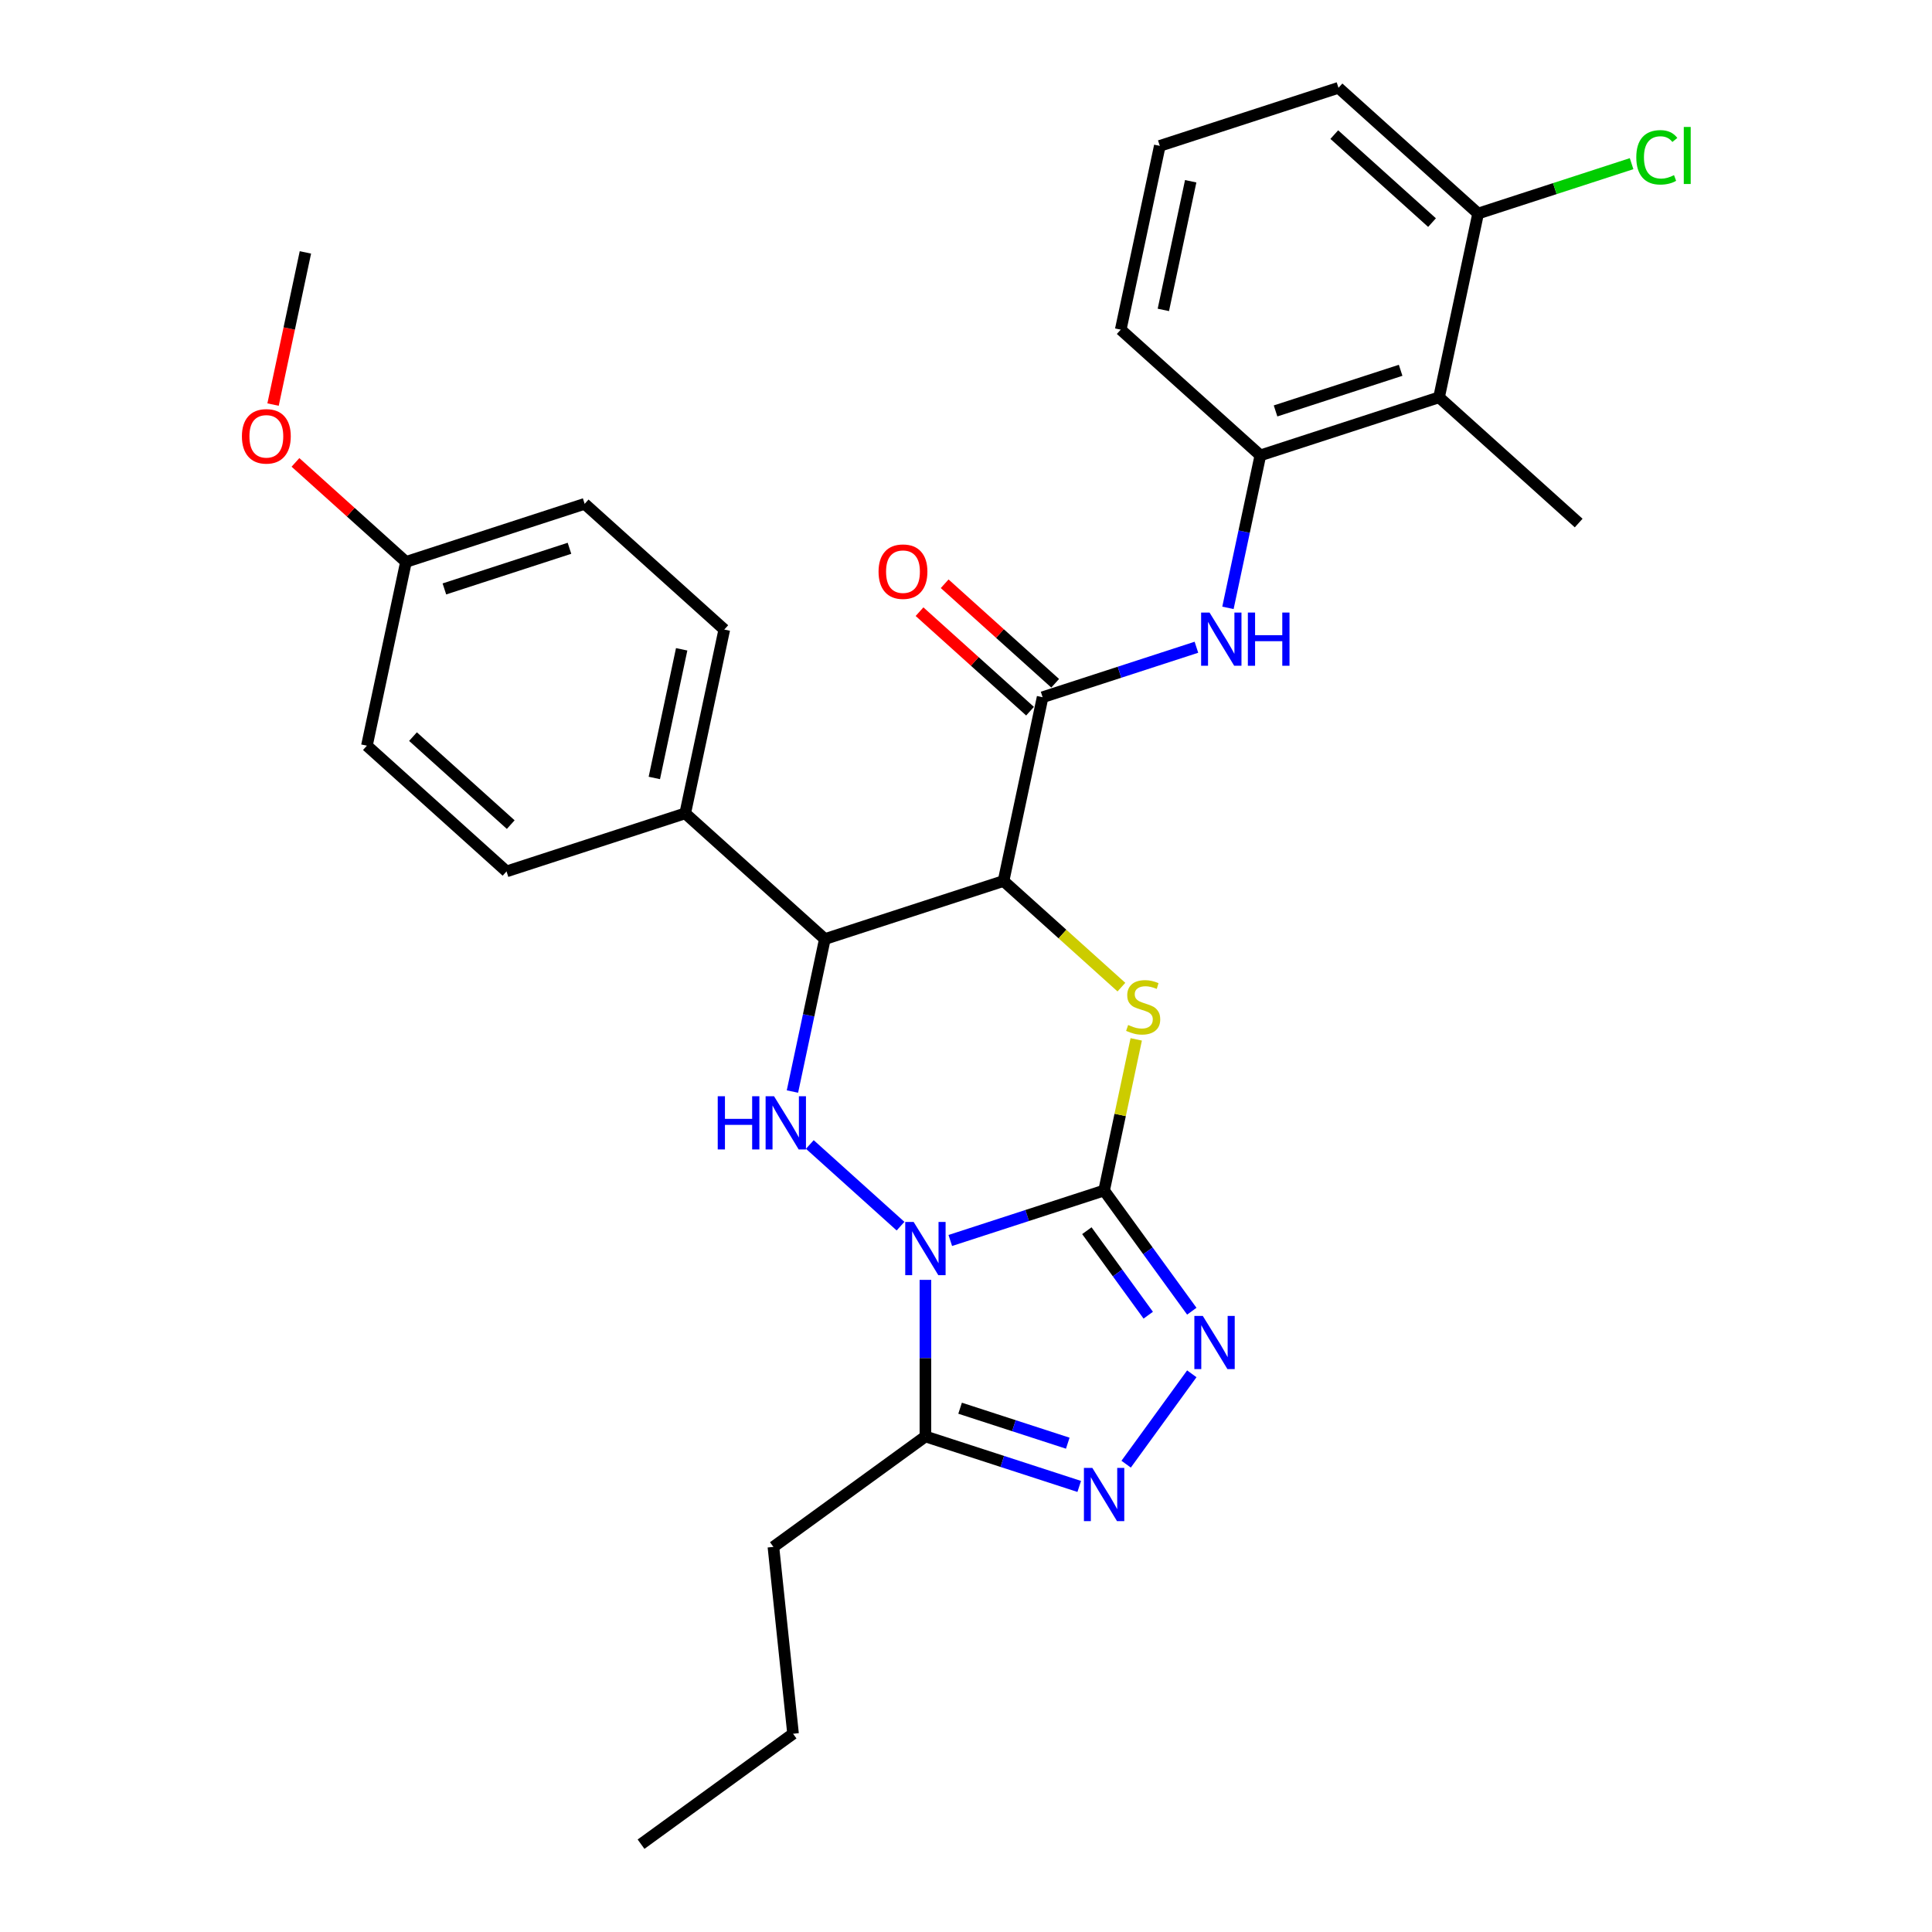 <?xml version='1.0' encoding='iso-8859-1'?>
<svg version='1.1' baseProfile='full'
              xmlns='http://www.w3.org/2000/svg'
                      xmlns:rdkit='http://www.rdkit.org/xml'
                      xmlns:xlink='http://www.w3.org/1999/xlink'
                  xml:space='preserve'
width='1000px' height='1000px' viewBox='0 0 1000 1000'>
<!-- END OF HEADER -->
<rect style='opacity:1.0;fill:#FFFFFF;stroke:none' width='1000' height='1000' x='0' y='0'> </rect>
<path class='bond-0' d='M 491.868,642.071 L 531.676,629.137' style='fill:none;fill-rule:evenodd;stroke:#0000FF;stroke-width:6px;stroke-linecap:butt;stroke-linejoin:miter;stroke-opacity:1' />
<path class='bond-0' d='M 531.676,629.137 L 571.483,616.203' style='fill:none;fill-rule:evenodd;stroke:#000000;stroke-width:6px;stroke-linecap:butt;stroke-linejoin:miter;stroke-opacity:1' />
<path class='bond-3' d='M 466.117,634.661 L 419.165,592.385' style='fill:none;fill-rule:evenodd;stroke:#0000FF;stroke-width:6px;stroke-linecap:butt;stroke-linejoin:miter;stroke-opacity:1' />
<path class='bond-6' d='M 478.993,662.456 L 478.993,702.98' style='fill:none;fill-rule:evenodd;stroke:#0000FF;stroke-width:6px;stroke-linecap:butt;stroke-linejoin:miter;stroke-opacity:1' />
<path class='bond-6' d='M 478.993,702.98 L 478.993,743.504' style='fill:none;fill-rule:evenodd;stroke:#000000;stroke-width:6px;stroke-linecap:butt;stroke-linejoin:miter;stroke-opacity:1' />
<path class='bond-2' d='M 571.483,616.203 L 579.796,577.091' style='fill:none;fill-rule:evenodd;stroke:#000000;stroke-width:6px;stroke-linecap:butt;stroke-linejoin:miter;stroke-opacity:1' />
<path class='bond-2' d='M 579.796,577.091 L 588.109,537.98' style='fill:none;fill-rule:evenodd;stroke:#CCCC00;stroke-width:6px;stroke-linecap:butt;stroke-linejoin:miter;stroke-opacity:1' />
<path class='bond-4' d='M 571.483,616.203 L 594.178,647.44' style='fill:none;fill-rule:evenodd;stroke:#000000;stroke-width:6px;stroke-linecap:butt;stroke-linejoin:miter;stroke-opacity:1' />
<path class='bond-4' d='M 594.178,647.44 L 616.873,678.678' style='fill:none;fill-rule:evenodd;stroke:#0000FF;stroke-width:6px;stroke-linecap:butt;stroke-linejoin:miter;stroke-opacity:1' />
<path class='bond-4' d='M 562.556,637.006 L 578.443,658.873' style='fill:none;fill-rule:evenodd;stroke:#000000;stroke-width:6px;stroke-linecap:butt;stroke-linejoin:miter;stroke-opacity:1' />
<path class='bond-4' d='M 578.443,658.873 L 594.329,680.739' style='fill:none;fill-rule:evenodd;stroke:#0000FF;stroke-width:6px;stroke-linecap:butt;stroke-linejoin:miter;stroke-opacity:1' />
<path class='bond-1' d='M 519.431,456.005 L 426.941,486.057' style='fill:none;fill-rule:evenodd;stroke:#000000;stroke-width:6px;stroke-linecap:butt;stroke-linejoin:miter;stroke-opacity:1' />
<path class='bond-8' d='M 519.431,456.005 L 539.651,360.88' style='fill:none;fill-rule:evenodd;stroke:#000000;stroke-width:6px;stroke-linecap:butt;stroke-linejoin:miter;stroke-opacity:1' />
<path class='bond-31' d='M 519.431,456.005 L 549.936,483.472' style='fill:none;fill-rule:evenodd;stroke:#000000;stroke-width:6px;stroke-linecap:butt;stroke-linejoin:miter;stroke-opacity:1' />
<path class='bond-31' d='M 549.936,483.472 L 580.441,510.938' style='fill:none;fill-rule:evenodd;stroke:#CCCC00;stroke-width:6px;stroke-linecap:butt;stroke-linejoin:miter;stroke-opacity:1' />
<path class='bond-5' d='M 410.166,564.98 L 418.553,525.518' style='fill:none;fill-rule:evenodd;stroke:#0000FF;stroke-width:6px;stroke-linecap:butt;stroke-linejoin:miter;stroke-opacity:1' />
<path class='bond-5' d='M 418.553,525.518 L 426.941,486.057' style='fill:none;fill-rule:evenodd;stroke:#000000;stroke-width:6px;stroke-linecap:butt;stroke-linejoin:miter;stroke-opacity:1' />
<path class='bond-30' d='M 616.873,711.081 L 582.89,757.855' style='fill:none;fill-rule:evenodd;stroke:#0000FF;stroke-width:6px;stroke-linecap:butt;stroke-linejoin:miter;stroke-opacity:1' />
<path class='bond-12' d='M 426.941,486.057 L 354.671,420.984' style='fill:none;fill-rule:evenodd;stroke:#000000;stroke-width:6px;stroke-linecap:butt;stroke-linejoin:miter;stroke-opacity:1' />
<path class='bond-7' d='M 478.993,743.504 L 518.8,756.438' style='fill:none;fill-rule:evenodd;stroke:#000000;stroke-width:6px;stroke-linecap:butt;stroke-linejoin:miter;stroke-opacity:1' />
<path class='bond-7' d='M 518.8,756.438 L 558.607,769.373' style='fill:none;fill-rule:evenodd;stroke:#0000FF;stroke-width:6px;stroke-linecap:butt;stroke-linejoin:miter;stroke-opacity:1' />
<path class='bond-7' d='M 496.945,728.887 L 524.81,737.94' style='fill:none;fill-rule:evenodd;stroke:#000000;stroke-width:6px;stroke-linecap:butt;stroke-linejoin:miter;stroke-opacity:1' />
<path class='bond-7' d='M 524.81,737.94 L 552.675,746.994' style='fill:none;fill-rule:evenodd;stroke:#0000FF;stroke-width:6px;stroke-linecap:butt;stroke-linejoin:miter;stroke-opacity:1' />
<path class='bond-21' d='M 478.993,743.504 L 400.316,800.666' style='fill:none;fill-rule:evenodd;stroke:#000000;stroke-width:6px;stroke-linecap:butt;stroke-linejoin:miter;stroke-opacity:1' />
<path class='bond-9' d='M 539.651,360.88 L 579.458,347.946' style='fill:none;fill-rule:evenodd;stroke:#000000;stroke-width:6px;stroke-linecap:butt;stroke-linejoin:miter;stroke-opacity:1' />
<path class='bond-9' d='M 579.458,347.946 L 619.265,335.012' style='fill:none;fill-rule:evenodd;stroke:#0000FF;stroke-width:6px;stroke-linecap:butt;stroke-linejoin:miter;stroke-opacity:1' />
<path class='bond-13' d='M 546.158,353.653 L 517.56,327.903' style='fill:none;fill-rule:evenodd;stroke:#000000;stroke-width:6px;stroke-linecap:butt;stroke-linejoin:miter;stroke-opacity:1' />
<path class='bond-13' d='M 517.56,327.903 L 488.961,302.153' style='fill:none;fill-rule:evenodd;stroke:#FF0000;stroke-width:6px;stroke-linecap:butt;stroke-linejoin:miter;stroke-opacity:1' />
<path class='bond-13' d='M 533.143,368.108 L 504.545,342.357' style='fill:none;fill-rule:evenodd;stroke:#000000;stroke-width:6px;stroke-linecap:butt;stroke-linejoin:miter;stroke-opacity:1' />
<path class='bond-13' d='M 504.545,342.357 L 475.946,316.607' style='fill:none;fill-rule:evenodd;stroke:#FF0000;stroke-width:6px;stroke-linecap:butt;stroke-linejoin:miter;stroke-opacity:1' />
<path class='bond-10' d='M 635.585,314.627 L 643.972,275.165' style='fill:none;fill-rule:evenodd;stroke:#0000FF;stroke-width:6px;stroke-linecap:butt;stroke-linejoin:miter;stroke-opacity:1' />
<path class='bond-10' d='M 643.972,275.165 L 652.36,235.704' style='fill:none;fill-rule:evenodd;stroke:#000000;stroke-width:6px;stroke-linecap:butt;stroke-linejoin:miter;stroke-opacity:1' />
<path class='bond-11' d='M 652.36,235.704 L 744.85,205.652' style='fill:none;fill-rule:evenodd;stroke:#000000;stroke-width:6px;stroke-linecap:butt;stroke-linejoin:miter;stroke-opacity:1' />
<path class='bond-11' d='M 660.223,212.698 L 724.966,191.662' style='fill:none;fill-rule:evenodd;stroke:#000000;stroke-width:6px;stroke-linecap:butt;stroke-linejoin:miter;stroke-opacity:1' />
<path class='bond-22' d='M 652.36,235.704 L 580.089,170.631' style='fill:none;fill-rule:evenodd;stroke:#000000;stroke-width:6px;stroke-linecap:butt;stroke-linejoin:miter;stroke-opacity:1' />
<path class='bond-14' d='M 744.85,205.652 L 765.07,110.527' style='fill:none;fill-rule:evenodd;stroke:#000000;stroke-width:6px;stroke-linecap:butt;stroke-linejoin:miter;stroke-opacity:1' />
<path class='bond-23' d='M 744.85,205.652 L 817.121,270.725' style='fill:none;fill-rule:evenodd;stroke:#000000;stroke-width:6px;stroke-linecap:butt;stroke-linejoin:miter;stroke-opacity:1' />
<path class='bond-15' d='M 354.671,420.984 L 374.89,325.859' style='fill:none;fill-rule:evenodd;stroke:#000000;stroke-width:6px;stroke-linecap:butt;stroke-linejoin:miter;stroke-opacity:1' />
<path class='bond-15' d='M 338.679,402.672 L 352.832,336.084' style='fill:none;fill-rule:evenodd;stroke:#000000;stroke-width:6px;stroke-linecap:butt;stroke-linejoin:miter;stroke-opacity:1' />
<path class='bond-16' d='M 354.671,420.984 L 262.18,451.036' style='fill:none;fill-rule:evenodd;stroke:#000000;stroke-width:6px;stroke-linecap:butt;stroke-linejoin:miter;stroke-opacity:1' />
<path class='bond-17' d='M 765.07,110.527 L 804.789,97.622' style='fill:none;fill-rule:evenodd;stroke:#000000;stroke-width:6px;stroke-linecap:butt;stroke-linejoin:miter;stroke-opacity:1' />
<path class='bond-17' d='M 804.789,97.622 L 844.509,84.716' style='fill:none;fill-rule:evenodd;stroke:#00CC00;stroke-width:6px;stroke-linecap:butt;stroke-linejoin:miter;stroke-opacity:1' />
<path class='bond-33' d='M 765.07,110.527 L 692.799,45.455' style='fill:none;fill-rule:evenodd;stroke:#000000;stroke-width:6px;stroke-linecap:butt;stroke-linejoin:miter;stroke-opacity:1' />
<path class='bond-33' d='M 741.214,115.221 L 690.625,69.67' style='fill:none;fill-rule:evenodd;stroke:#000000;stroke-width:6px;stroke-linecap:butt;stroke-linejoin:miter;stroke-opacity:1' />
<path class='bond-19' d='M 374.89,325.859 L 302.619,260.787' style='fill:none;fill-rule:evenodd;stroke:#000000;stroke-width:6px;stroke-linecap:butt;stroke-linejoin:miter;stroke-opacity:1' />
<path class='bond-20' d='M 262.18,451.036 L 189.91,385.963' style='fill:none;fill-rule:evenodd;stroke:#000000;stroke-width:6px;stroke-linecap:butt;stroke-linejoin:miter;stroke-opacity:1' />
<path class='bond-20' d='M 264.354,426.821 L 213.765,381.27' style='fill:none;fill-rule:evenodd;stroke:#000000;stroke-width:6px;stroke-linecap:butt;stroke-linejoin:miter;stroke-opacity:1' />
<path class='bond-18' d='M 210.129,290.838 L 189.91,385.963' style='fill:none;fill-rule:evenodd;stroke:#000000;stroke-width:6px;stroke-linecap:butt;stroke-linejoin:miter;stroke-opacity:1' />
<path class='bond-24' d='M 210.129,290.838 L 181.531,265.088' style='fill:none;fill-rule:evenodd;stroke:#000000;stroke-width:6px;stroke-linecap:butt;stroke-linejoin:miter;stroke-opacity:1' />
<path class='bond-24' d='M 181.531,265.088 L 152.932,239.338' style='fill:none;fill-rule:evenodd;stroke:#FF0000;stroke-width:6px;stroke-linecap:butt;stroke-linejoin:miter;stroke-opacity:1' />
<path class='bond-32' d='M 210.129,290.838 L 302.619,260.787' style='fill:none;fill-rule:evenodd;stroke:#000000;stroke-width:6px;stroke-linecap:butt;stroke-linejoin:miter;stroke-opacity:1' />
<path class='bond-32' d='M 230.013,304.829 L 294.756,283.792' style='fill:none;fill-rule:evenodd;stroke:#000000;stroke-width:6px;stroke-linecap:butt;stroke-linejoin:miter;stroke-opacity:1' />
<path class='bond-28' d='M 400.316,800.666 L 410.481,897.383' style='fill:none;fill-rule:evenodd;stroke:#000000;stroke-width:6px;stroke-linecap:butt;stroke-linejoin:miter;stroke-opacity:1' />
<path class='bond-25' d='M 580.089,170.631 L 600.309,75.506' style='fill:none;fill-rule:evenodd;stroke:#000000;stroke-width:6px;stroke-linecap:butt;stroke-linejoin:miter;stroke-opacity:1' />
<path class='bond-25' d='M 602.147,160.406 L 616.301,93.819' style='fill:none;fill-rule:evenodd;stroke:#000000;stroke-width:6px;stroke-linecap:butt;stroke-linejoin:miter;stroke-opacity:1' />
<path class='bond-27' d='M 141.335,209.408 L 149.707,170.025' style='fill:none;fill-rule:evenodd;stroke:#FF0000;stroke-width:6px;stroke-linecap:butt;stroke-linejoin:miter;stroke-opacity:1' />
<path class='bond-27' d='M 149.707,170.025 L 158.078,130.641' style='fill:none;fill-rule:evenodd;stroke:#000000;stroke-width:6px;stroke-linecap:butt;stroke-linejoin:miter;stroke-opacity:1' />
<path class='bond-26' d='M 600.309,75.506 L 692.799,45.455' style='fill:none;fill-rule:evenodd;stroke:#000000;stroke-width:6px;stroke-linecap:butt;stroke-linejoin:miter;stroke-opacity:1' />
<path class='bond-29' d='M 410.481,897.383 L 331.804,954.545' style='fill:none;fill-rule:evenodd;stroke:#000000;stroke-width:6px;stroke-linecap:butt;stroke-linejoin:miter;stroke-opacity:1' />
<path  class='atom-0' d='M 472.905 632.484
L 481.93 647.071
Q 482.824 648.511, 484.264 651.117
Q 485.703 653.723, 485.781 653.879
L 485.781 632.484
L 489.437 632.484
L 489.437 660.025
L 485.664 660.025
L 475.978 644.076
Q 474.85 642.209, 473.644 640.069
Q 472.477 637.93, 472.127 637.269
L 472.127 660.025
L 468.548 660.025
L 468.548 632.484
L 472.905 632.484
' fill='#0000FF'/>
<path  class='atom-3' d='M 583.922 530.531
Q 584.233 530.647, 585.517 531.192
Q 586.801 531.737, 588.201 532.087
Q 589.64 532.398, 591.041 532.398
Q 593.647 532.398, 595.164 531.153
Q 596.681 529.869, 596.681 527.652
Q 596.681 526.135, 595.903 525.201
Q 595.164 524.268, 593.997 523.762
Q 592.83 523.256, 590.885 522.673
Q 588.434 521.934, 586.956 521.234
Q 585.517 520.533, 584.467 519.055
Q 583.455 517.577, 583.455 515.087
Q 583.455 511.625, 585.789 509.486
Q 588.162 507.346, 592.83 507.346
Q 596.02 507.346, 599.638 508.863
L 598.743 511.859
Q 595.436 510.497, 592.947 510.497
Q 590.263 510.497, 588.785 511.625
Q 587.306 512.714, 587.345 514.621
Q 587.345 516.099, 588.084 516.993
Q 588.862 517.888, 589.952 518.394
Q 591.08 518.9, 592.947 519.483
Q 595.436 520.261, 596.915 521.039
Q 598.393 521.817, 599.443 523.412
Q 600.532 524.968, 600.532 527.652
Q 600.532 531.464, 597.965 533.526
Q 595.436 535.549, 591.196 535.549
Q 588.746 535.549, 586.878 535.004
Q 585.05 534.498, 582.872 533.604
L 583.922 530.531
' fill='#CCCC00'/>
<path  class='atom-4' d='M 371.498 567.411
L 375.232 567.411
L 375.232 579.12
L 389.314 579.12
L 389.314 567.411
L 393.049 567.411
L 393.049 594.952
L 389.314 594.952
L 389.314 582.232
L 375.232 582.232
L 375.232 594.952
L 371.498 594.952
L 371.498 567.411
' fill='#0000FF'/>
<path  class='atom-4' d='M 400.634 567.411
L 409.659 581.999
Q 410.554 583.438, 411.993 586.044
Q 413.432 588.65, 413.51 588.806
L 413.51 567.411
L 417.167 567.411
L 417.167 594.952
L 413.393 594.952
L 403.707 579.003
Q 402.579 577.136, 401.373 574.997
Q 400.206 572.857, 399.856 572.196
L 399.856 594.952
L 396.277 594.952
L 396.277 567.411
L 400.634 567.411
' fill='#0000FF'/>
<path  class='atom-5' d='M 622.557 681.109
L 631.582 695.696
Q 632.476 697.136, 633.916 699.742
Q 635.355 702.348, 635.433 702.504
L 635.433 681.109
L 639.089 681.109
L 639.089 708.65
L 635.316 708.65
L 625.63 692.701
Q 624.502 690.834, 623.296 688.694
Q 622.129 686.555, 621.779 685.894
L 621.779 708.65
L 618.2 708.65
L 618.2 681.109
L 622.557 681.109
' fill='#0000FF'/>
<path  class='atom-8' d='M 565.395 759.786
L 574.42 774.373
Q 575.314 775.812, 576.754 778.419
Q 578.193 781.025, 578.271 781.181
L 578.271 759.786
L 581.927 759.786
L 581.927 787.327
L 578.154 787.327
L 568.468 771.378
Q 567.34 769.511, 566.134 767.371
Q 564.967 765.232, 564.617 764.57
L 564.617 787.327
L 561.038 787.327
L 561.038 759.786
L 565.395 759.786
' fill='#0000FF'/>
<path  class='atom-10' d='M 626.053 317.058
L 635.078 331.646
Q 635.972 333.085, 637.412 335.691
Q 638.851 338.297, 638.929 338.453
L 638.929 317.058
L 642.585 317.058
L 642.585 344.599
L 638.812 344.599
L 629.126 328.65
Q 627.998 326.783, 626.792 324.644
Q 625.625 322.504, 625.275 321.843
L 625.275 344.599
L 621.696 344.599
L 621.696 317.058
L 626.053 317.058
' fill='#0000FF'/>
<path  class='atom-10' d='M 645.892 317.058
L 649.626 317.058
L 649.626 328.767
L 663.708 328.767
L 663.708 317.058
L 667.443 317.058
L 667.443 344.599
L 663.708 344.599
L 663.708 331.879
L 649.626 331.879
L 649.626 344.599
L 645.892 344.599
L 645.892 317.058
' fill='#0000FF'/>
<path  class='atom-14' d='M 454.738 295.885
Q 454.738 289.272, 458.005 285.577
Q 461.273 281.881, 467.38 281.881
Q 473.487 281.881, 476.755 285.577
Q 480.023 289.272, 480.023 295.885
Q 480.023 302.576, 476.716 306.388
Q 473.41 310.162, 467.38 310.162
Q 461.312 310.162, 458.005 306.388
Q 454.738 302.615, 454.738 295.885
M 467.38 307.05
Q 471.581 307.05, 473.837 304.249
Q 476.133 301.409, 476.133 295.885
Q 476.133 290.478, 473.837 287.755
Q 471.581 284.993, 467.38 284.993
Q 463.179 284.993, 460.884 287.716
Q 458.628 290.439, 458.628 295.885
Q 458.628 301.448, 460.884 304.249
Q 463.179 307.05, 467.38 307.05
' fill='#FF0000'/>
<path  class='atom-18' d='M 846.94 81.429
Q 846.94 74.582, 850.13 71.003
Q 853.359 67.386, 859.466 67.386
Q 865.145 67.386, 868.179 71.392
L 865.612 73.493
Q 863.395 70.576, 859.466 70.576
Q 855.304 70.576, 853.086 73.376
Q 850.908 76.138, 850.908 81.429
Q 850.908 86.875, 853.164 89.675
Q 855.459 92.476, 859.894 92.476
Q 862.928 92.476, 866.468 90.648
L 867.557 93.565
Q 866.118 94.499, 863.939 95.044
Q 861.761 95.588, 859.349 95.588
Q 853.359 95.588, 850.13 91.932
Q 846.94 88.275, 846.94 81.429
' fill='#00CC00'/>
<path  class='atom-18' d='M 871.525 65.713
L 875.104 65.713
L 875.104 95.238
L 871.525 95.238
L 871.525 65.713
' fill='#00CC00'/>
<path  class='atom-25' d='M 125.216 225.843
Q 125.216 219.23, 128.484 215.535
Q 131.751 211.839, 137.858 211.839
Q 143.966 211.839, 147.233 215.535
Q 150.501 219.23, 150.501 225.843
Q 150.501 232.534, 147.194 236.346
Q 143.888 240.12, 137.858 240.12
Q 131.79 240.12, 128.484 236.346
Q 125.216 232.573, 125.216 225.843
M 137.858 237.008
Q 142.06 237.008, 144.316 234.207
Q 146.611 231.367, 146.611 225.843
Q 146.611 220.436, 144.316 217.713
Q 142.06 214.951, 137.858 214.951
Q 133.657 214.951, 131.362 217.674
Q 129.106 220.397, 129.106 225.843
Q 129.106 231.406, 131.362 234.207
Q 133.657 237.008, 137.858 237.008
' fill='#FF0000'/>
</svg>

